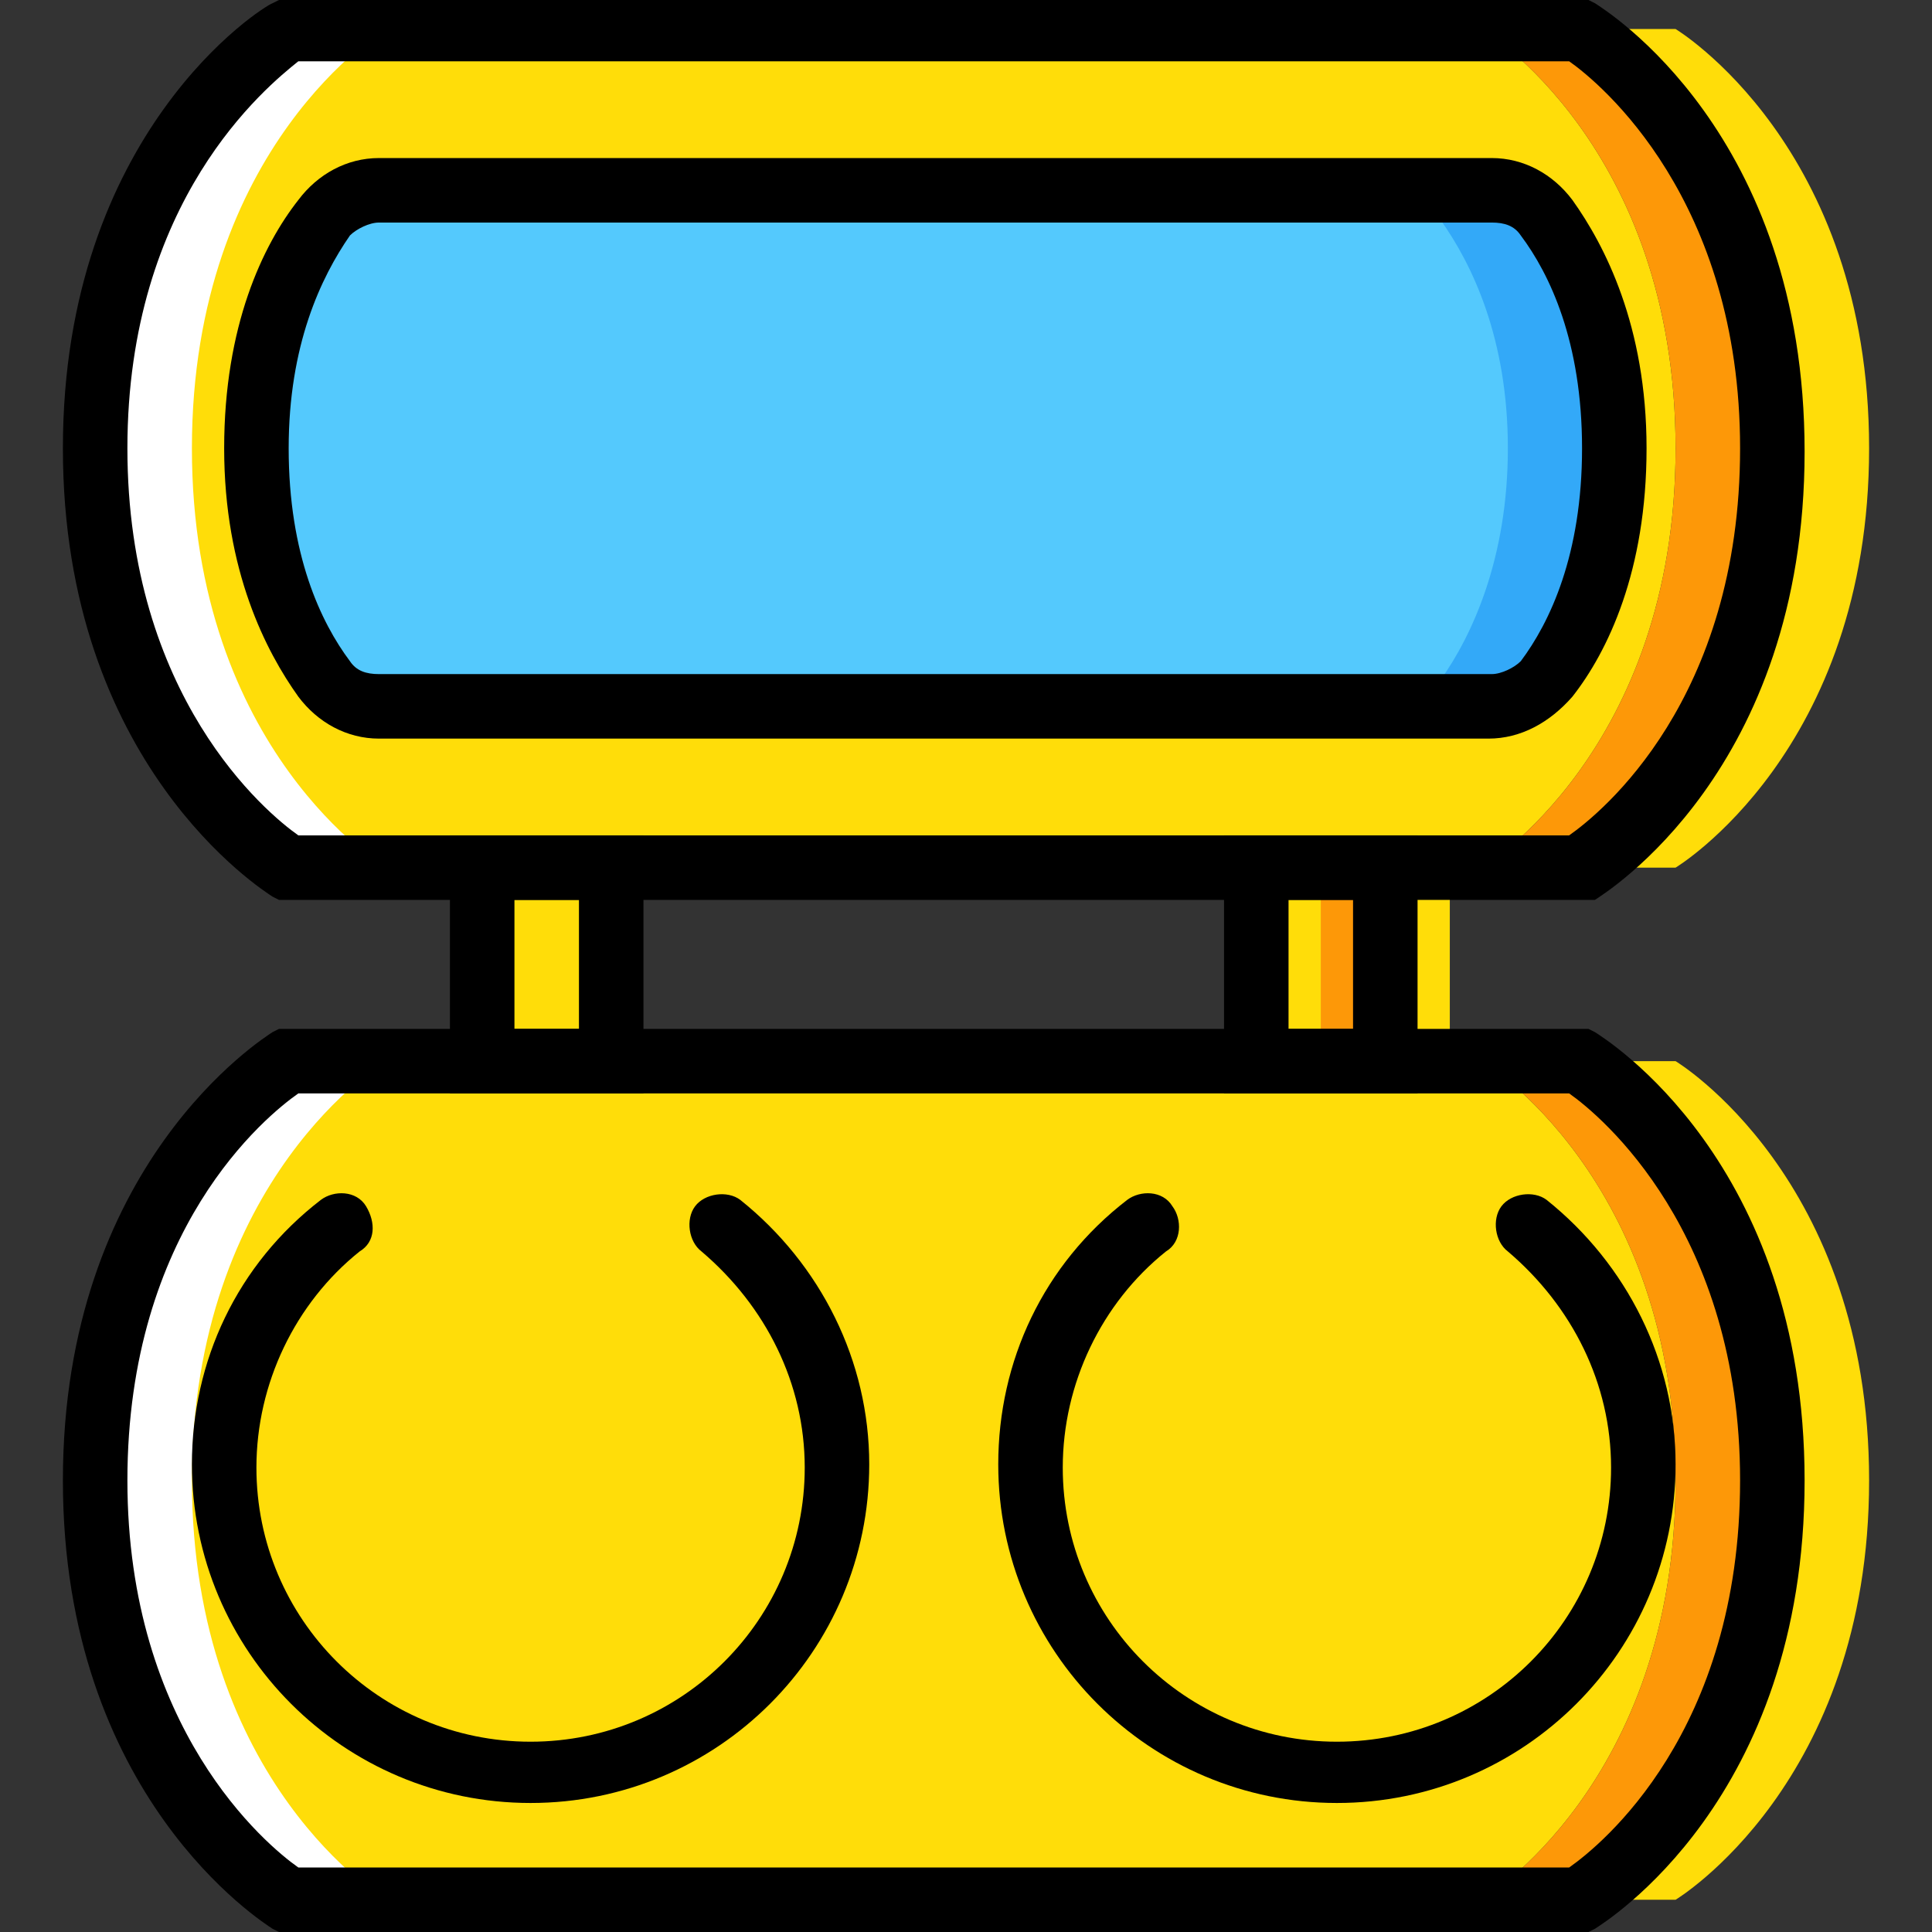 <?xml version="1.0" encoding="iso-8859-1"?>
<!-- Uploaded to: SVG Repo, www.svgrepo.com, Generator: SVG Repo Mixer Tools -->
<svg height="800px" width="800px" version="1.1" id="Layer_1" xmlns="http://www.w3.org/2000/svg" xmlns:xlink="http://www.w3.org/1999/xlink" 
	 viewBox="0 0 502.767 502.767" xml:space="preserve">
<rect x="0" y="0" width="502.767" height="502.767" fill="#333333" stroke="none"/>
<g transform="translate(1 1)">
	<g>
		<path style="fill:#FFDD09;" d="M124.482,275.144h33.574v-50.361h-33.574V275.144z"/>
		<path style="fill:#FFDD09;" d="M325.925,275.144h33.574v-50.361h-33.574V275.144z"/>
		<path style="fill:#FFDD09;" d="M342.711,275.144h33.574v-50.361h-33.574V275.144z"/>
	</g>
	<path style="fill:#FD9808;" d="M342.711,275.144h16.787v-50.361h-16.787V275.144z"/>
	<path style="fill:#FFDD09;" d="M384.679,275.144H216.81H74.121c0,0-50.361,30.216-50.361,109.115s50.361,109.115,50.361,109.115
		H216.81h167.869c0,0,50.361-30.216,50.361-109.115S384.679,275.144,384.679,275.144"/>
	<path style="fill:#FD9808;" d="M409.859,275.144h-25.18c0,0,50.361,30.216,50.361,109.115s-50.361,109.115-50.361,109.115h25.18
		c0,0,50.361-30.216,50.361-109.115S409.859,275.144,409.859,275.144"/>
	<path style="fill:#FFDD09;" d="M384.679,6.554H216.81H74.121c0,0-50.361,30.216-50.361,109.115s50.361,109.115,50.361,109.115
		H216.81h167.869c0,0,50.361-30.216,50.361-109.115S384.679,6.554,384.679,6.554"/>
	<path style="fill:#FD9808;" d="M409.859,6.554h-25.18c0,0,50.361,30.216,50.361,109.115s-50.361,109.115-50.361,109.115h25.18
		c0,0,50.361-30.216,50.361-109.115S409.859,6.554,409.859,6.554"/>
	<g>
		<path style="fill:#FFDD09;" d="M435.039,275.144h-25.18c0,0,50.361,30.216,50.361,109.115s-50.361,109.115-50.361,109.115h25.18
			c0,0,50.361-30.216,50.361-109.115S435.039,275.144,435.039,275.144"/>
		<path style="fill:#FFDD09;" d="M435.039,6.554h-25.18c0,0,50.361,30.216,50.361,109.115s-50.361,109.115-50.361,109.115h25.18
			c0,0,50.361-30.216,50.361-109.115S435.039,6.554,435.039,6.554"/>
	</g>
	<g>
		<path style="fill:#FFFFFF;" d="M74.121,275.144h25.18c0,0-50.361,30.216-50.361,109.115s50.361,109.115,50.361,109.115h-25.18
			c0,0-50.361-30.216-50.361-109.115S74.121,275.144,74.121,275.144"/>
		<path style="fill:#FFFFFF;" d="M74.121,6.554h25.18c0,0-50.361,30.216-50.361,109.115s50.361,109.115,50.361,109.115h-25.18
			c0,0-50.361-30.216-50.361-109.115S74.121,6.554,74.121,6.554"/>
	</g>
	<path style="fill:#54C9FD;" d="M97.623,182.816c-5.875,0-10.911-2.518-14.269-7.554c-8.393-11.751-17.626-31.056-17.626-59.593
		s9.233-48.682,17.626-60.433c3.357-4.197,8.393-6.715,14.269-6.715h264.393c5.875,0,10.911,2.518,14.269,6.715
		c8.393,11.751,17.626,31.056,17.626,60.433s-9.233,48.682-17.626,59.593c-3.357,4.197-8.393,7.554-14.269,7.554H97.623z"/>
	<path style="fill:#33A9F8;" d="M398.948,56.075c-3.357-4.197-8.393-6.715-14.269-6.715h-25.18c5.875,0,10.911,2.518,14.269,6.715
		c8.393,11.751,17.626,31.056,17.626,59.593s-9.233,48.682-17.626,60.433c-3.357,4.197-8.393,6.715-14.269,6.715h25.18
		c5.875,0,10.911-2.518,14.269-6.715c8.393-11.751,17.626-31.056,17.626-60.433S407.341,66.987,398.948,56.075"/>
	<path d="M412.377,501.767H71.603l-1.679-0.839c-2.518-1.679-54.557-34.413-54.557-116.669s52.039-114.99,54.557-116.669
		l1.679-0.839h340.774l1.679,0.839c2.518,1.679,54.557,33.574,54.557,116.669s-52.039,114.99-54.557,116.669L412.377,501.767z
		 M76.639,484.98h330.702c8.393-5.875,44.485-35.252,44.485-100.721c0-64.63-36.092-94.846-44.485-100.721H76.639
		c-8.393,5.875-44.485,35.252-44.485,100.721C32.154,448.888,68.246,479.105,76.639,484.98z"/>
	<path d="M412.377,233.177H71.603l-1.679-0.839c-2.518-1.679-54.557-34.413-54.557-116.669S67.407,0.679,69.925-0.161L71.603-1
		h340.774l1.679,0.839c2.518,1.679,54.557,33.574,54.557,116.669s-52.039,114.99-54.557,116.669H412.377z M76.639,216.39h330.702
		c8.393-5.875,44.485-35.252,44.485-100.721c0-64.63-36.092-94.846-44.485-100.721H76.639
		c-8.393,6.715-44.485,36.092-44.485,100.721S68.246,210.515,76.639,216.39z"/>
	<path d="M386.357,191.21H97.623c-8.393,0-15.948-4.197-20.984-10.911c-8.393-11.751-19.305-32.734-19.305-64.63
		s10.072-52.879,19.305-64.63c5.036-6.715,12.59-10.911,20.984-10.911h289.574c8.393,0,15.948,4.197,20.984,10.911
		c8.393,11.751,19.305,32.734,19.305,64.63s-10.072,52.879-19.305,64.63C402.305,187.013,394.751,191.21,386.357,191.21z
		 M97.623,56.915c-2.518,0-5.875,1.679-7.554,3.357c-7.554,10.911-15.948,28.538-15.948,55.397c0,27.698,8.393,45.325,15.948,55.397
		c1.679,2.518,4.197,3.357,7.554,3.357h289.574c2.518,0,5.875-1.679,7.554-3.357c7.554-10.072,15.948-27.698,15.948-55.397
		s-8.393-45.325-15.948-55.397c-1.679-2.518-4.197-3.357-7.554-3.357C387.197,56.915,97.623,56.915,97.623,56.915z"/>
	<path d="M166.449,283.538h-50.361V216.39h50.361V283.538z M132.875,266.751h16.787v-33.574h-16.787V266.751z"/>
	<path d="M367.892,283.538h-50.361V216.39h50.361V283.538z M334.318,266.751h16.787v-33.574h-16.787V266.751z"/>
	<path d="M137.072,468.193c-48.682,0-88.131-39.449-88.131-88.131c0-26.859,11.751-52.039,33.574-68.826
		c3.357-2.518,9.233-2.518,11.751,1.679c2.518,4.197,2.518,9.233-1.679,11.751c-16.787,13.429-26.859,34.413-26.859,56.236
		c0,39.449,31.895,71.344,71.344,71.344s71.344-31.895,71.344-71.344c0-21.823-10.072-41.967-26.859-56.236
		c-3.357-2.518-4.197-8.393-1.679-11.751c2.518-3.357,8.393-4.197,11.751-1.679c20.984,16.787,33.574,41.967,33.574,68.826
		C225.203,428.744,185.754,468.193,137.072,468.193z"/>
	<path d="M346.908,468.193c-48.682,0-88.131-39.449-88.131-88.131c0-26.859,11.751-52.039,33.574-68.826
		c3.357-2.518,9.233-2.518,11.751,1.679c2.518,3.357,2.518,9.233-1.679,11.751c-16.787,13.429-26.859,34.413-26.859,56.236
		c0,39.449,31.895,71.344,71.344,71.344s71.344-31.895,71.344-71.344c0-21.823-10.072-41.967-26.859-56.236
		c-3.357-2.518-4.197-8.393-1.679-11.751c2.518-3.357,8.393-4.197,11.751-1.679c20.984,16.787,33.574,41.967,33.574,68.826
		C435.039,428.744,395.59,468.193,346.908,468.193z"/>
</g>
</svg>